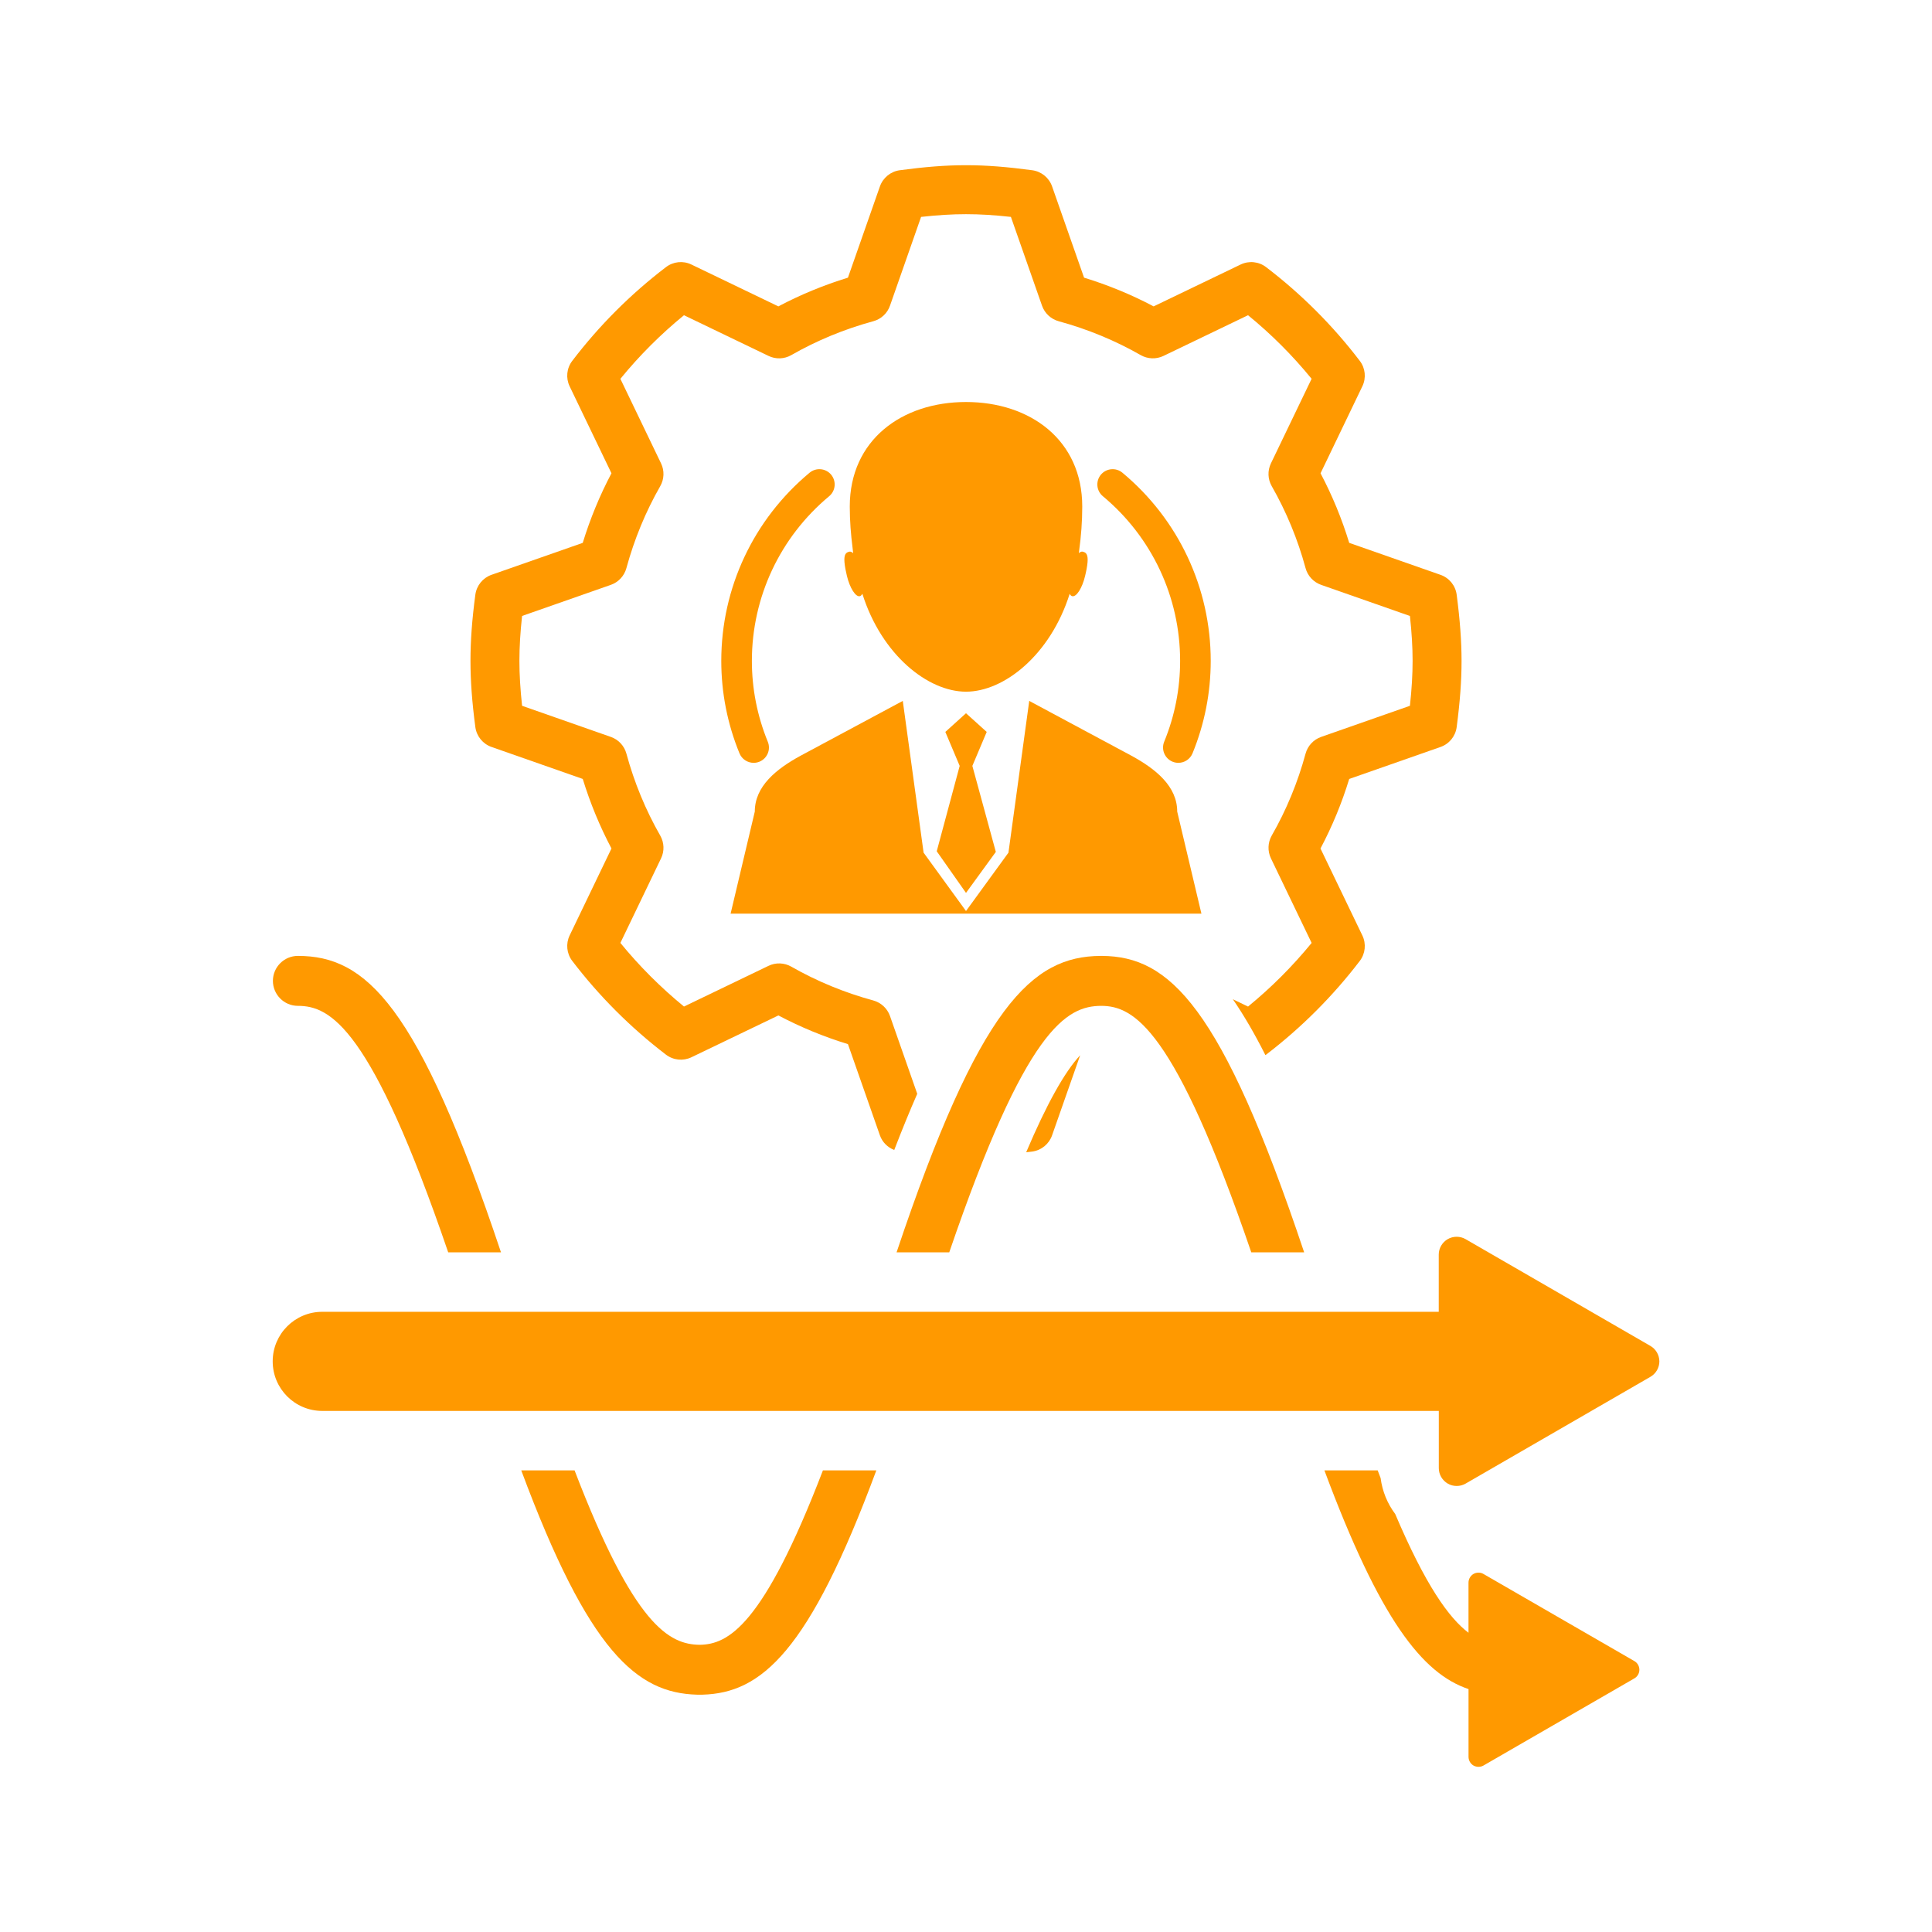<?xml version="1.0" encoding="utf-8"?>
<!-- Generator: Adobe Illustrator 16.0.0, SVG Export Plug-In . SVG Version: 6.00 Build 0)  -->
<!DOCTYPE svg PUBLIC "-//W3C//DTD SVG 1.1//EN" "http://www.w3.org/Graphics/SVG/1.1/DTD/svg11.dtd">
<svg version="1.1" id="Layer_1" xmlns="http://www.w3.org/2000/svg" xmlns:xlink="http://www.w3.org/1999/xlink" x="0px" y="0px"
	 width="75px" height="75px" viewBox="0 0 75 75" enable-background="new 0 0 75 75" xml:space="preserve">
<g>
	<g>
		<path fill="#FF9900" d="M37.438,33.239c0.047-0.012,0.086-0.042,0.123-0.082C37.524,33.197,37.485,33.228,37.438,33.239z"/>
	</g>
	<g>
		<path fill="#FF9900" d="M37.467,33.244c0.023-0.026,0.047-0.055,0.066-0.091c0,0,0,0,0,0
			C37.514,33.189,37.49,33.217,37.467,33.244z"/>
	</g>
	<g>
		<path fill="#FF9900" d="M37.405,33.111c0.048,0.093,0.111,0.155,0.189,0.174C37.517,33.266,37.455,33.204,37.405,33.111z"/>
	</g>
	<g>
		<path fill="#FF9900" d="M42.182,22.087c-0.016,0.079-0.033,0.168-0.058,0.269c-0.113,0.477-0.339,0.829-0.503,0.787
			c-0.041-0.01-0.071-0.042-0.096-0.092c-0.75,2.377-2.551,3.8-4.025,3.8c-1.474,0-3.273-1.423-4.023-3.8l0,0l0,0
			c-0.011,0.02-0.021,0.034-0.034,0.049c-0.018,0.021-0.037,0.037-0.062,0.043c-0.163,0.042-0.39-0.311-0.504-0.787
			c-0.024-0.1-0.043-0.189-0.058-0.269c-0.073-0.397-0.04-0.551,0.039-0.619c0.031-0.027,0.068-0.042,0.11-0.052
			c0.048-0.012,0.1,0.011,0.152,0.058l0,0l0,0c-0.01-0.069-0.015-0.142-0.024-0.212c-0.064-0.507-0.108-1.035-0.108-1.597
			c0-2.583,2.021-4.059,4.512-4.059c2.494,0,4.513,1.477,4.513,4.059c0,0.596-0.046,1.155-0.118,1.69
			c-0.006,0.039-0.008,0.08-0.014,0.118l0,0l0,0c0.053-0.046,0.104-0.069,0.151-0.058c0.04,0.011,0.079,0.025,0.111,0.052
			C42.221,21.536,42.256,21.69,42.182,22.087z M37.747,29.732l0.557-1.319L37.5,27.688l-0.802,0.725l0.557,1.319l-0.891,3.314
			l1.136,1.616l1.158-1.592L37.747,29.732z M45.699,31.505c0-0.982-0.833-1.654-1.777-2.168l-3.967-2.128L39.148,33.1L37.5,35.366
			L35.854,33.1l-0.808-5.891l-3.967,2.128c-0.945,0.514-1.778,1.186-1.778,2.168l-0.939,3.963h18.277L45.699,31.505z"/>
	</g>
	<g>
		<g>
			<path fill="#FF9900" d="M64.068,52.248l-7.175-4.145c-0.106-0.061-0.227-0.092-0.347-0.092c-0.119,0-0.24,0.031-0.346,0.092
				c-0.214,0.125-0.348,0.352-0.348,0.6v2.221h-4.477h-2.04H36.088h-2.033H20.197h-2.035h-5.651c-1.063,0-1.925,0.861-1.925,1.924
				s0.861,1.924,1.925,1.924h6.906h2.047h11.325h2.046h15.757h2.051h3.211v2.221c0,0.248,0.134,0.475,0.348,0.6
				c0.105,0.063,0.227,0.092,0.348,0.092c0.117,0,0.236-0.029,0.345-0.092l7.175-4.146c0.214-0.124,0.346-0.353,0.346-0.599
				C64.414,52.6,64.282,52.371,64.068,52.248z"/>
		</g>
		<g>
			<path fill="#FF9900" d="M42.753,39.047c1.255,0.006,2.841,0.853,5.821,9.568h2.053c-3.211-9.587-5.229-11.487-7.846-11.507
				c-0.008,0-0.018,0.001-0.028,0c-0.013-0.001-0.021-0.001-0.03,0c-2.662,0.019-4.705,1.92-7.918,11.507h2.045
				C39.83,39.898,41.404,39.053,42.753,39.047z"/>
		</g>
		<g>
			<path fill="#FF9900" d="M11.563,39.047c1.258,0,2.847,0.826,5.836,9.568h2.049c-3.225-9.635-5.246-11.507-7.885-11.507
				c-0.534,0-0.969,0.435-0.969,0.969C10.595,38.611,11.029,39.047,11.563,39.047z"/>
		</g>
		<g>
			<path fill="#FF9900" d="M57.586,61.1c-0.117-0.068-0.263-0.068-0.385,0c-0.12,0.07-0.194,0.201-0.194,0.338v1.945
				c-0.769-0.58-1.675-1.859-2.845-4.609c-0.305-0.408-0.5-0.883-0.567-1.396c-0.037-0.095-0.078-0.2-0.114-0.298h-2.068
				c2.15,5.775,3.793,7.885,5.595,8.49v2.631c0,0.139,0.074,0.267,0.194,0.338c0.062,0.033,0.129,0.049,0.193,0.049
				c0.068,0,0.134-0.016,0.191-0.049l5.861-3.385c0.119-0.068,0.193-0.197,0.193-0.334c0-0.139-0.074-0.269-0.193-0.336L57.586,61.1
				z"/>
		</g>
		<g>
			<path fill="#FF9900" d="M27.162,63.851c-1.178-0.017-2.537-0.719-4.857-6.771h-2.07c2.626,7.059,4.493,8.642,6.821,8.707
				c0.037,0.002,0.074,0.002,0.107,0c0.036,0,0.072,0,0.111,0c2.286-0.066,4.13-1.653,6.745-8.707h-2.073
				C29.623,63.132,28.263,63.834,27.162,63.851z"/>
		</g>
	</g>
	<g>
		<g>
			<path fill="#FF9900" d="M40.841,44.075l1.091-3.11c-0.602,0.642-1.307,1.906-2.096,3.766c0.08-0.01,0.155-0.018,0.238-0.028
				C40.428,44.654,40.723,44.41,40.841,44.075z"/>
		</g>
		<g>
			<path fill="#FF9900" d="M19.081,28.997l3.541,1.241c0.289,0.939,0.663,1.844,1.115,2.7l-1.624,3.376
				c-0.154,0.322-0.116,0.704,0.101,0.988c1.042,1.366,2.267,2.591,3.638,3.639c0.284,0.217,0.666,0.257,0.988,0.102l3.377-1.624
				c0.858,0.454,1.764,0.827,2.7,1.114l1.241,3.542c0.093,0.265,0.3,0.468,0.556,0.567c0.302-0.783,0.599-1.512,0.893-2.18
				l-1.058-3.021c-0.104-0.295-0.347-0.52-0.648-0.603c-1.119-0.304-2.19-0.746-3.184-1.313c-0.271-0.155-0.602-0.167-0.884-0.031
				l-3.281,1.58c-0.905-0.741-1.732-1.568-2.469-2.47l1.579-3.283c0.136-0.282,0.123-0.613-0.032-0.884
				c-0.566-0.988-1.009-2.06-1.314-3.184c-0.083-0.301-0.308-0.543-0.603-0.646l-3.446-1.208c-0.069-0.642-0.104-1.206-0.104-1.744
				c0-0.538,0.034-1.102,0.104-1.744l3.446-1.207c0.295-0.104,0.52-0.345,0.603-0.647c0.306-1.124,0.748-2.195,1.314-3.184
				c0.155-0.271,0.168-0.602,0.032-0.884l-1.579-3.283c0.738-0.904,1.565-1.731,2.469-2.469l3.281,1.579
				c0.282,0.137,0.613,0.125,0.885-0.031c0.988-0.566,2.06-1.009,3.184-1.315c0.302-0.082,0.544-0.307,0.647-0.603l1.207-3.447
				c1.278-0.14,2.207-0.141,3.487,0l1.208,3.447c0.104,0.295,0.346,0.521,0.646,0.603c1.125,0.307,2.196,0.75,3.184,1.315
				c0.271,0.155,0.602,0.167,0.884,0.032l3.284-1.58c0.904,0.738,1.73,1.565,2.467,2.468l-1.58,3.285
				c-0.135,0.282-0.123,0.613,0.033,0.884c0.567,0.992,1.01,2.063,1.313,3.182c0.082,0.302,0.308,0.544,0.604,0.648l3.447,1.208
				c0.07,0.646,0.104,1.211,0.104,1.743c0,0.533-0.034,1.097-0.104,1.744l-3.447,1.208c-0.296,0.104-0.521,0.346-0.604,0.648
				c-0.303,1.119-0.745,2.19-1.314,3.182c-0.154,0.271-0.166,0.602-0.031,0.884l1.58,3.284c-0.737,0.902-1.564,1.73-2.468,2.47
				l-0.59-0.285c0.424,0.617,0.843,1.334,1.263,2.169c0.01-0.007,0.02-0.009,0.027-0.017c1.369-1.046,2.592-2.27,3.637-3.637
				c0.217-0.285,0.256-0.667,0.101-0.989l-1.626-3.377c0.455-0.858,0.829-1.763,1.115-2.7l3.543-1.241
				c0.34-0.118,0.582-0.417,0.629-0.772c0.129-0.983,0.189-1.8,0.189-2.57c0-0.77-0.061-1.586-0.189-2.569
				c-0.047-0.355-0.289-0.654-0.629-0.772l-3.543-1.241c-0.286-0.938-0.66-1.842-1.113-2.701l1.624-3.378
				c0.155-0.322,0.116-0.704-0.101-0.987c-1.043-1.368-2.266-2.592-3.637-3.638c-0.281-0.217-0.666-0.256-0.988-0.101l-3.377,1.625
				c-0.855-0.453-1.762-0.826-2.701-1.115l-1.241-3.542c-0.118-0.337-0.415-0.58-0.771-0.628c-1.944-0.261-3.201-0.26-5.143,0
				c-0.354,0.048-0.651,0.291-0.77,0.628l-1.241,3.542c-0.939,0.289-1.845,0.662-2.701,1.115l-3.376-1.625
				c-0.321-0.156-0.704-0.116-0.987,0.101c-1.369,1.044-2.593,2.268-3.638,3.639c-0.218,0.284-0.256,0.666-0.102,0.988l1.624,3.376
				c-0.453,0.856-0.826,1.761-1.115,2.701l-3.541,1.24c-0.338,0.119-0.58,0.417-0.628,0.771c-0.13,0.976-0.189,1.792-0.189,2.571
				c0,0.779,0.06,1.596,0.189,2.571C18.501,28.581,18.743,28.879,19.081,28.997z"/>
		</g>
	</g>
	<g>
		<path fill="#FF9900" d="M45.744,29.613c-0.075,0-0.151-0.014-0.225-0.044c-0.303-0.124-0.449-0.47-0.326-0.774
			c0.412-1.005,0.619-2.062,0.619-3.14c0-2.476-1.094-4.805-2.999-6.392c-0.253-0.209-0.286-0.584-0.077-0.836
			c0.211-0.252,0.586-0.285,0.836-0.076C45.75,20.163,47,22.826,47,25.655c0,1.233-0.237,2.44-0.706,3.588
			C46.199,29.474,45.979,29.613,45.744,29.613z"/>
	</g>
	<g>
		<path fill="#FF9900" d="M29.256,29.613c-0.233,0-0.455-0.139-0.55-0.37C28.237,28.096,28,26.889,28,25.655
			c0-2.829,1.25-5.491,3.428-7.304c0.253-0.21,0.628-0.175,0.837,0.076c0.209,0.252,0.175,0.627-0.077,0.836
			c-1.906,1.587-3,3.917-3,6.392c0,1.08,0.208,2.136,0.618,3.14c0.124,0.303-0.021,0.65-0.325,0.774
			C29.407,29.599,29.331,29.613,29.256,29.613z"/>
	</g>
</g>
</svg>
